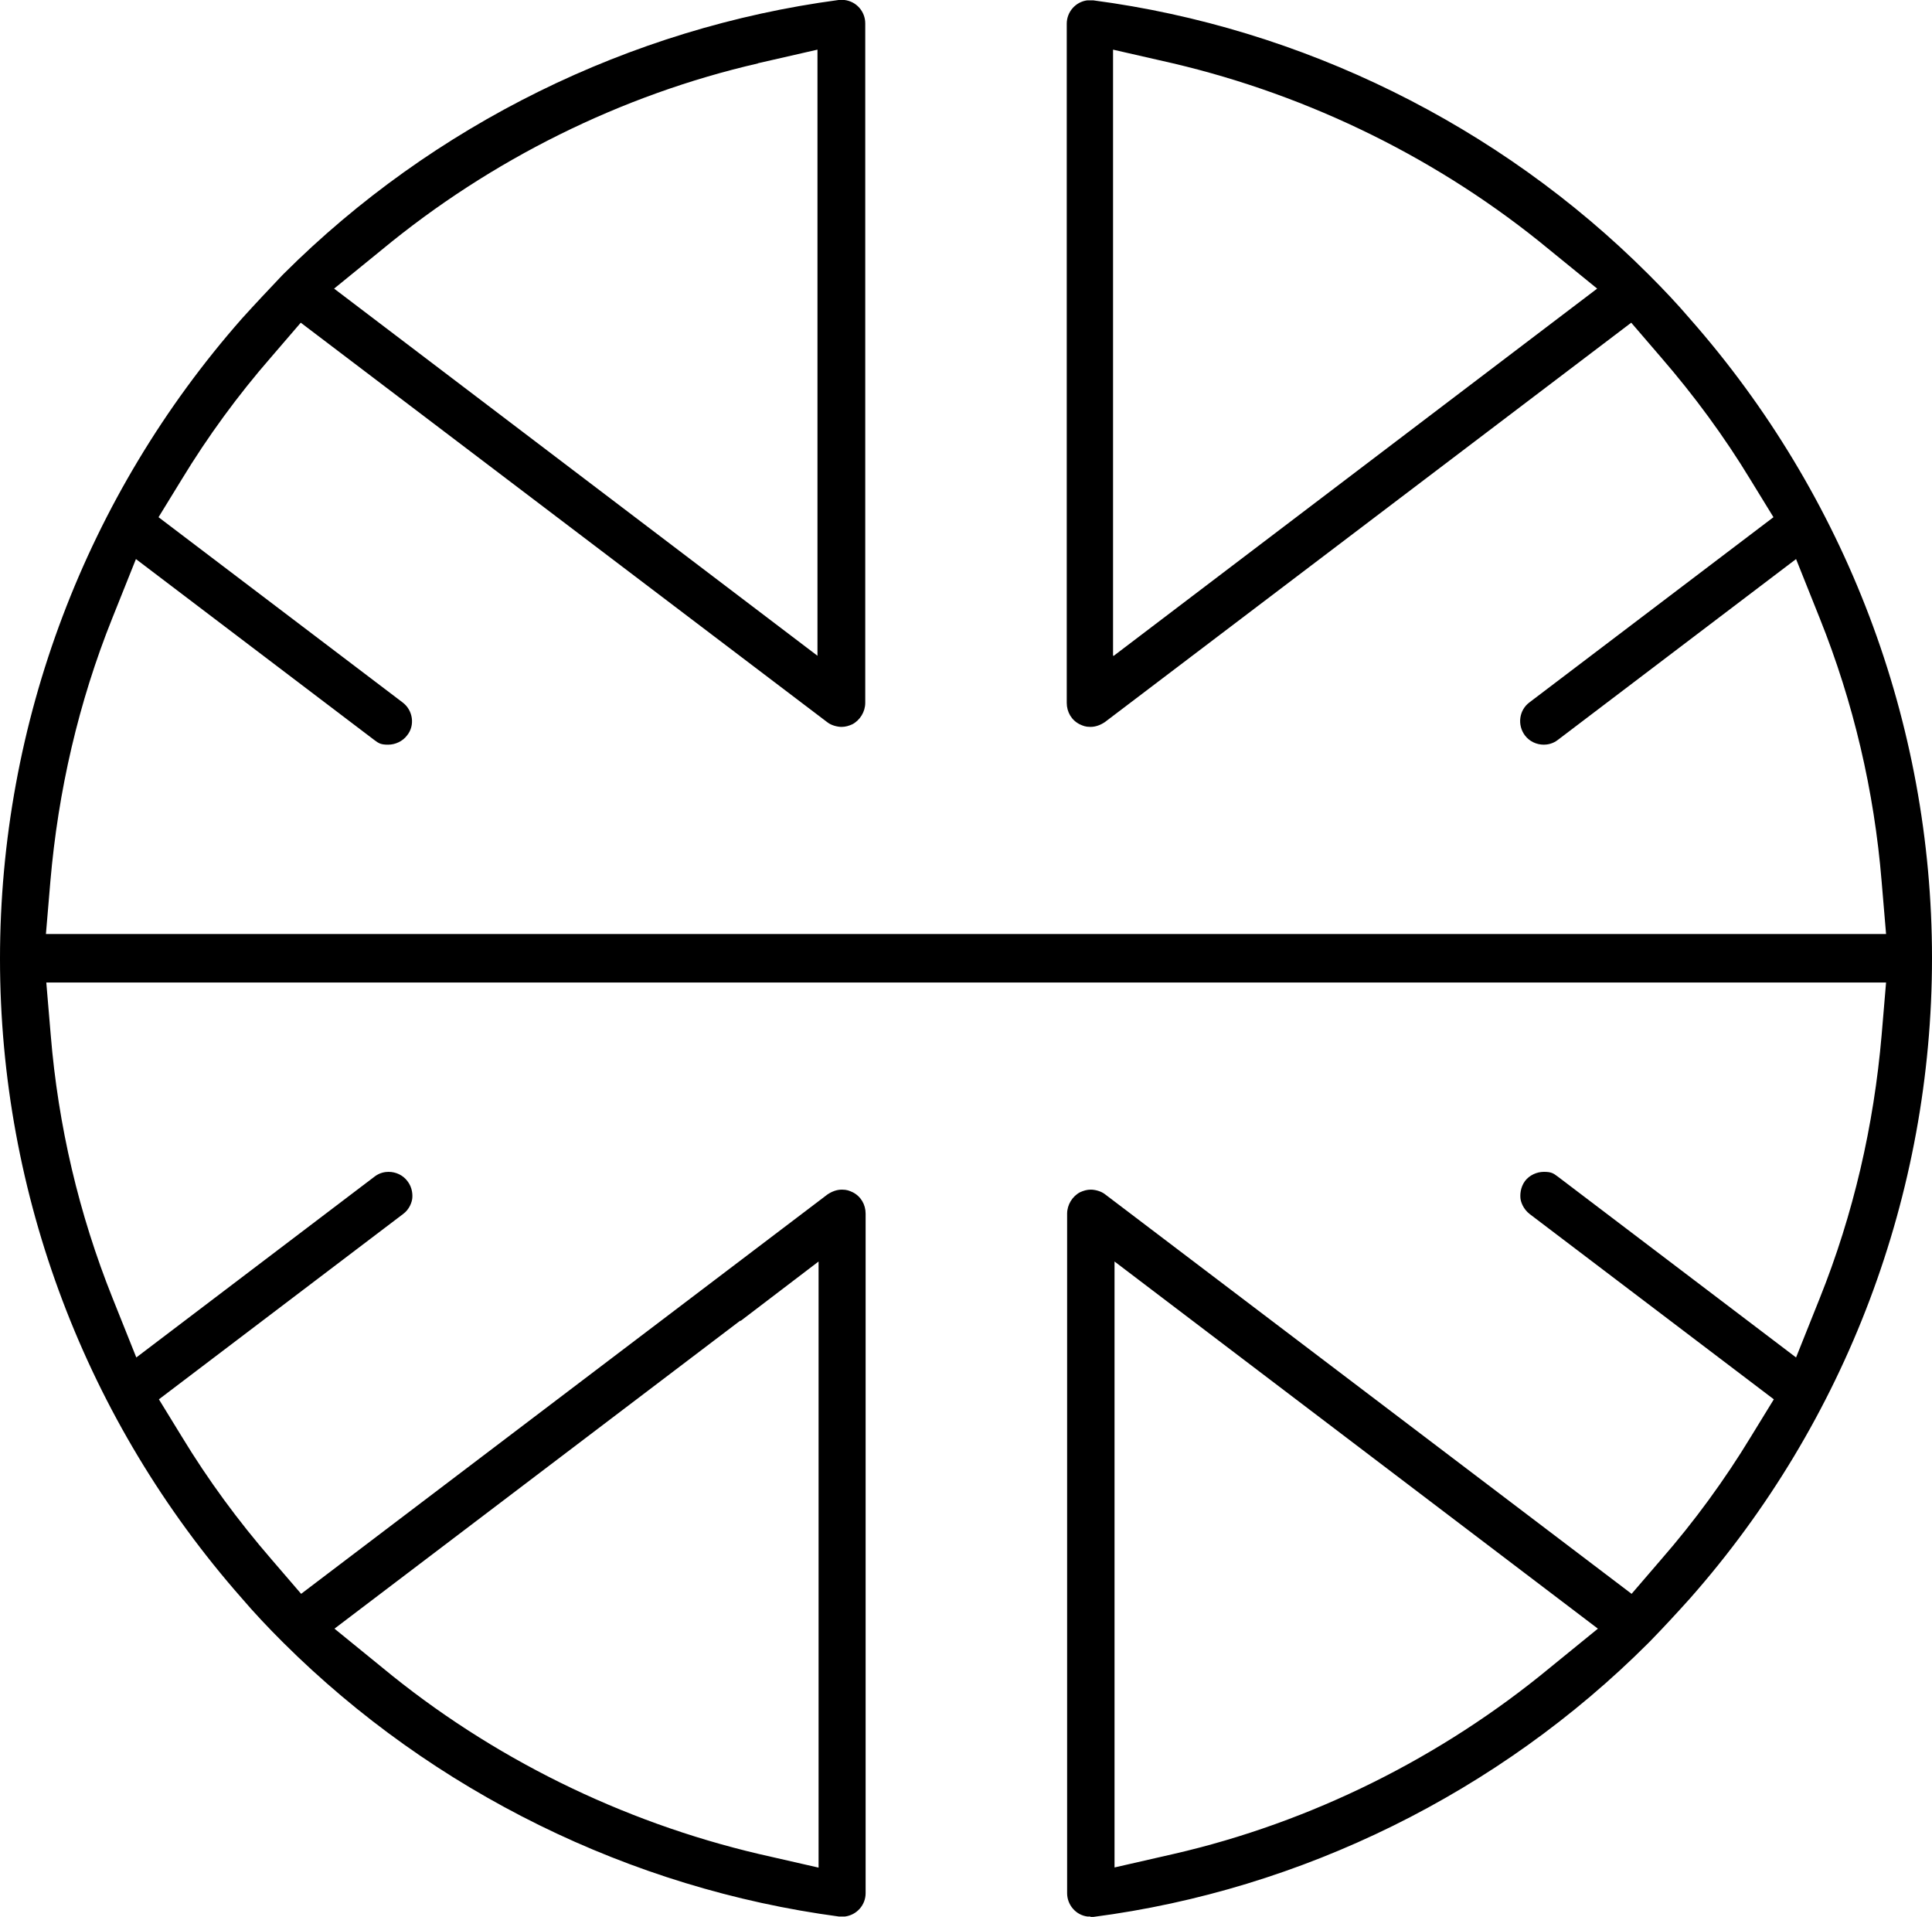 <?xml version="1.0" encoding="UTF-8"?>
<svg xmlns="http://www.w3.org/2000/svg" version="1.1" viewBox="0 0 521.6 517.4">
  <style>
    path {
      fill: #000000;
    }
    @media (prefers-color-scheme: dark) {
      path {
        fill: #FFFFFF;
      }
    }
  </style>
  <g>
    <g id="Ebene_1">
      <g id="Ebene_2">
        <g id="Ebene_1-2-2">
          <g id="Kreis_Logo-3">
            <path d="M226.4,0h1.6c3.3.4,5.6,3.2,5.6,6.3v183.4c0,2.4-1.4,4.7-3.5,5.8-.9.4-1.8.7-2.9.7s-2.8-.4-3.9-1.3L81.2,87.1l-8,9.3c-8.9,10.2-17.1,21.4-24.2,33.1l-6.2,10.1,65.9,50c2.8,2.1,3.4,6.2,1.2,8.9-1.2,1.6-3.2,2.5-5.1,2.5s-2.5-.3-3.8-1.3l-64.3-48.8-6.4,16c-9.1,22.7-14.6,46.6-16.7,71l-1.2,14.2h496.8l-1.2-14.2c-2-24.4-7.6-48.3-16.7-71l-6.4-16-64.3,48.8c-1.4,1.1-2.9,1.3-3.8,1.3-2,0-3.9-.9-5.1-2.5-2.1-2.8-1.6-6.8,1.2-8.9l65.9-50-6.2-10.1c-7.1-11.7-15.2-22.7-24.2-33.1l-8-9.3-142.1,107.8c-1.2.8-2.5,1.3-3.9,1.3s-2-.3-2.9-.7c-2.2-1.1-3.5-3.3-3.5-5.8V6.4c0-3.2,2.4-5.9,5.5-6.3h1.7c56.2,7.4,109.5,33.6,149.8,73.9l.4.4c3.7,3.7,7.4,7.6,10.9,11.7,42,47.7,65.3,108.9,65.3,172.5s-23.2,125.1-65.3,172.8c-3.5,3.9-7.2,7.9-10.9,11.7l-.4.4c-40.3,40.3-93.6,66.6-149.8,73.9h-.8q0-.1,0-.1h-.8c-3.2-.4-5.5-3.2-5.5-6.3v-183.4c0-2.4,1.4-4.7,3.5-5.8.9-.4,1.8-.7,2.9-.7s2.8.4,3.9,1.3l142.1,107.8,8-9.3c8.9-10.2,17.1-21.4,24.2-33.1l6.2-10.1-65.9-50c-1.8-1.4-2.4-3.3-2.5-4.2s-.1-2.9,1.2-4.7c1.2-1.6,3.2-2.5,5.1-2.5s2.5.3,3.8,1.3l64.3,48.8,6.4-16c9.1-22.7,14.6-46.6,16.7-71l1.2-14.2H12.5l1.2,14.2c2,24.4,7.6,48.3,16.7,71l6.4,16,64.3-48.8c1.4-1.1,2.9-1.3,3.8-1.3,2,0,3.9.9,5.1,2.5,1.4,1.8,1.4,3.8,1.3,4.7s-.7,2.9-2.5,4.2l-65.9,50,6.2,10.1c7.1,11.7,15.2,22.7,24.2,33.1l8,9.3,142.1-107.8c1.2-.8,2.5-1.3,3.9-1.3s2,.3,2.9.7c2.2,1.1,3.5,3.3,3.5,5.8v183.4c0,3.2-2.4,5.9-5.6,6.3h-1.6c-56.3-7.5-109.6-33.7-150-73.9l-.4-.4c-3.7-3.7-7.4-7.6-10.9-11.7C23.3,383.7,0,322.5,0,258.8H0C0,195,23.3,133.7,65.3,86c3.7-4.1,7.4-8,10.9-11.7l.4-.4C116.9,33.7,170.1,7.5,226.4,0M300.7,504.1l16.2-3.7c37-8.5,72.2-26,101.6-50.3l12.9-10.5-130.5-99.1v163.6h-.1,0ZM199.8,356.5l-109.5,83.1,12.9,10.5c29.4,24.3,64.6,41.6,101.6,50.3l16.2,3.7v-163.6l-21,16h-.1ZM300.7,177l130.5-99.1-12.9-10.5c-29.4-24.3-64.6-41.6-101.6-50.3l-16.2-3.7v163.6h.1,0ZM204.7,17.1c-37,8.5-72.2,26-101.6,50.3l-12.9,10.5,130.5,99.1V13.4l-16.2,3.7h.1,0Z"/>
          </g>
        </g>
      </g>
    </g>
  </g>
</svg>